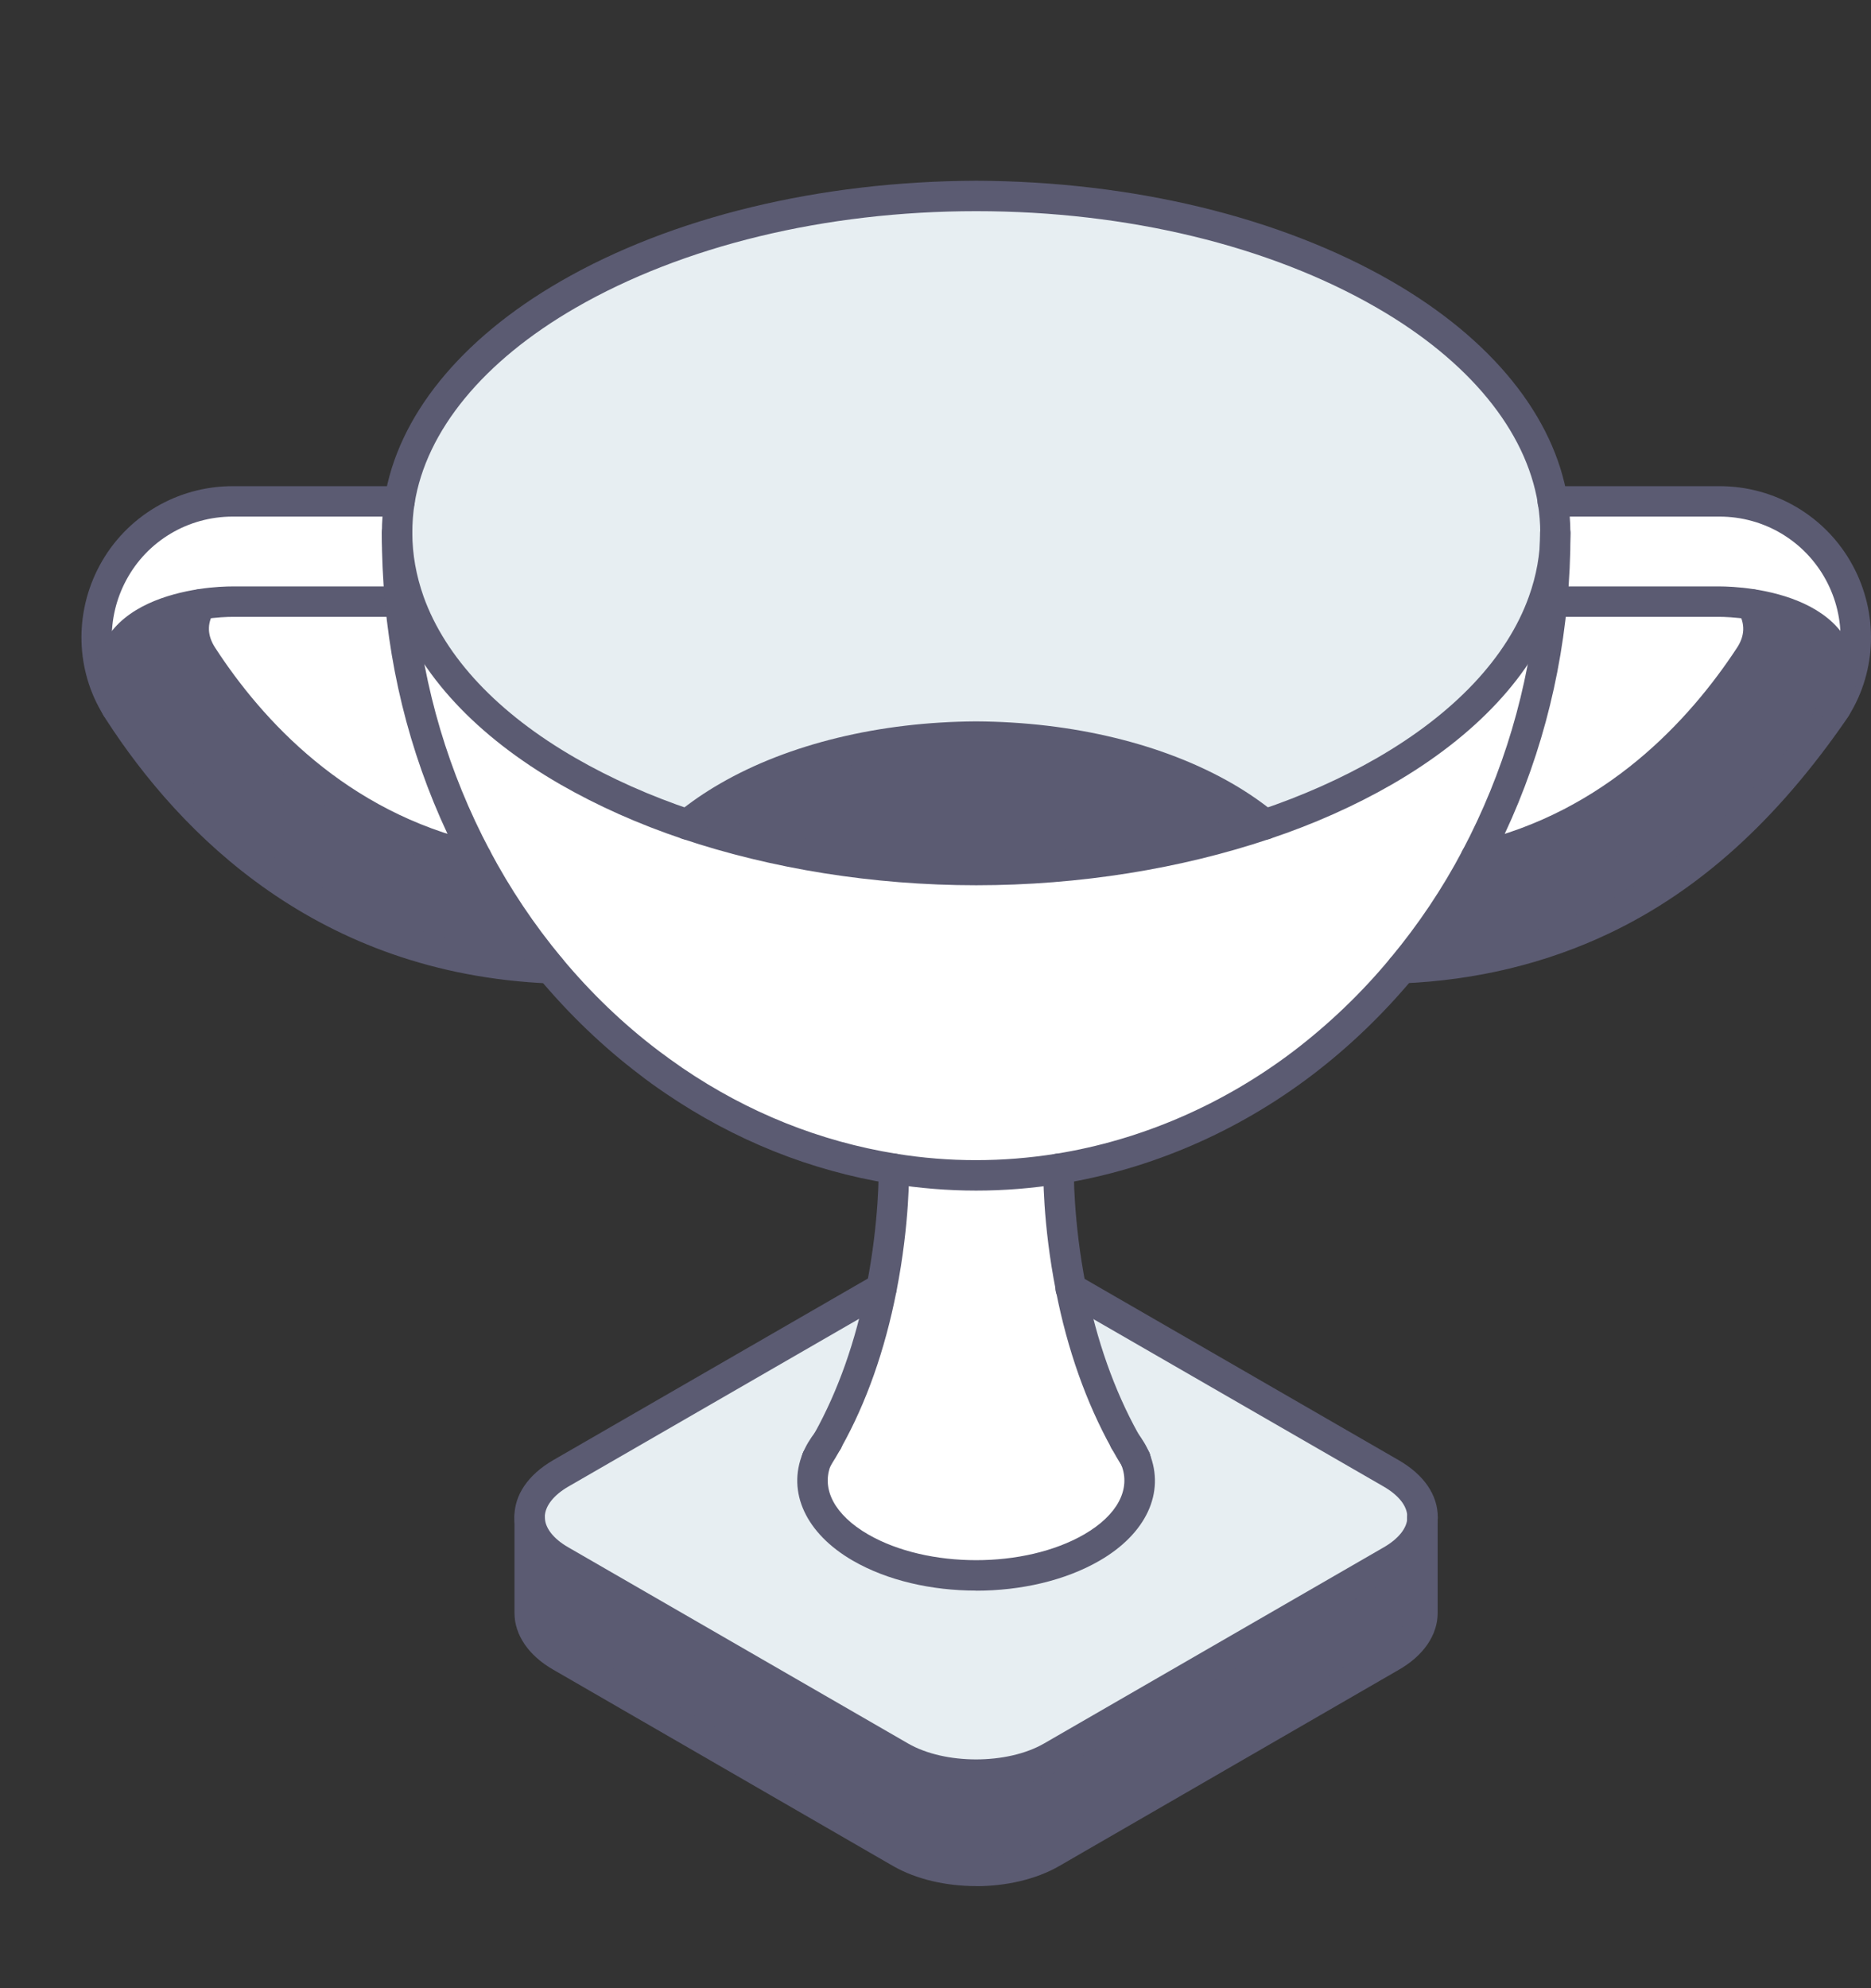 <svg width="80" height="85" viewBox="0 0 80 85" fill="none" xmlns="http://www.w3.org/2000/svg">
<rect x="0" y="0" width="80" height="85" fill="#333333" stroke="none"/>
<g clip-path="url(#clip0_5959_63300)">
<path d="M78.646 24.49C79.631 26.312 79.566 28.498 78.499 30.251C79.531 27.171 76.829 26.143 74.885 25.835C74.339 25.752 73.853 25.726 73.527 25.726H66.361C66.452 24.759 66.499 23.783 66.499 22.789C66.499 22.338 66.465 21.887 66.391 21.44H73.527C75.675 21.44 77.631 22.607 78.646 24.49Z" fill="white"/>
<path d="M74.885 25.834C76.829 26.143 79.536 27.171 78.499 30.251C78.469 30.303 78.434 30.355 78.399 30.407C76.248 33.522 73.141 37.123 68.534 39.313C66.092 40.476 63.242 41.252 59.936 41.396C61.133 39.951 62.205 38.372 63.107 36.663C68.877 35.335 72.595 31.427 74.811 28.051C75.011 27.743 75.506 26.876 74.885 25.83V25.834Z" fill="#5B5B72"/>
<path d="M74.885 25.834C75.505 26.876 75.015 27.748 74.811 28.056C72.595 31.431 68.877 35.34 63.107 36.667C64.838 33.396 65.979 29.691 66.361 25.726H73.527C73.853 25.726 74.343 25.752 74.885 25.834Z" fill="white"/>
<path d="M66.391 21.436C66.465 21.882 66.5 22.334 66.5 22.785C66.5 23.77 66.326 24.754 65.979 25.722C65.033 28.377 62.769 30.91 59.19 32.975C57.624 33.878 55.91 34.637 54.084 35.248C53.581 34.832 53.004 34.433 52.361 34.064C49.42 32.368 45.585 31.509 41.737 31.492C37.885 31.509 34.05 32.364 31.113 34.064C30.471 34.433 29.894 34.832 29.386 35.248C27.56 34.637 25.851 33.878 24.285 32.975C20.706 30.91 18.445 28.377 17.495 25.722C17.148 24.75 16.975 23.77 16.975 22.785C16.975 22.334 17.009 21.882 17.079 21.436C17.608 18.208 20.007 15.067 24.285 12.594C29.109 9.809 35.416 8.399 41.737 8.378C48.062 8.399 54.361 9.809 59.19 12.594C63.467 15.067 65.871 18.208 66.391 21.436Z" fill="#E7EEF2"/>
<path d="M66.5 22.785C66.5 23.778 66.452 24.759 66.361 25.722C65.979 29.683 64.838 33.392 63.107 36.663C62.205 38.368 61.133 39.947 59.936 41.387L59.932 41.391C58.669 42.91 57.251 44.268 55.711 45.443C52.639 47.777 49.086 49.361 45.255 49.964C44.102 50.15 42.93 50.246 41.737 50.246C40.544 50.246 39.368 50.15 38.219 49.964C34.818 49.426 31.633 48.116 28.814 46.194C28.449 45.942 28.085 45.686 27.729 45.413C26.202 44.25 24.796 42.901 23.538 41.391H23.534C22.337 39.947 21.274 38.368 20.367 36.658C18.636 33.387 17.495 29.683 17.113 25.717C17.027 24.75 16.975 23.774 16.975 22.78C16.975 23.765 17.148 24.75 17.495 25.717C18.445 28.372 20.706 30.906 24.285 32.971C25.851 33.873 27.56 34.632 29.386 35.244C33.191 36.52 37.464 37.17 41.737 37.192C46.006 37.17 50.275 36.52 54.084 35.244C55.91 34.632 57.624 33.873 59.19 32.971C62.769 30.906 65.033 28.372 65.979 25.717C66.326 24.746 66.5 23.765 66.5 22.78V22.785Z" fill="white"/>
<path d="M60.825 64.904V68.956C60.825 69.633 60.383 70.31 59.489 70.817L44.965 79.207C43.182 80.231 40.288 80.231 38.505 79.207L23.976 70.817C23.083 70.31 22.645 69.633 22.645 68.956V64.857C22.645 65.534 23.083 66.206 23.976 66.718L38.505 75.103C40.288 76.132 43.182 76.132 44.965 75.103L59.489 66.718C60.361 66.215 60.812 65.555 60.825 64.9V64.904Z" fill="#5B5B72"/>
<path d="M60.825 64.857V64.904C60.812 65.559 60.361 66.219 59.489 66.722L44.965 75.108C43.182 76.136 40.288 76.136 38.505 75.108L23.976 66.722C23.083 66.21 22.645 65.538 22.645 64.861C22.645 64.184 23.083 63.512 23.976 62.996L37.69 55.083C37.295 57.091 36.601 59.434 35.386 61.603C35.382 61.607 35.382 61.612 35.382 61.616C35.191 61.859 35.039 62.106 34.935 62.367C34.935 62.367 34.93 62.367 34.93 62.371C34.392 63.69 35.013 65.13 36.791 66.158C39.525 67.737 43.954 67.737 46.683 66.158C48.461 65.13 49.082 63.685 48.544 62.371C48.544 62.367 48.539 62.367 48.539 62.367C48.435 62.102 48.279 61.85 48.088 61.603C46.865 59.434 46.175 57.091 45.78 55.083L59.489 62.996C60.383 63.512 60.825 64.184 60.825 64.861V64.857Z" fill="#E7EEF2"/>
<path d="M52.361 34.064C53.003 34.433 53.58 34.832 54.083 35.248C50.279 36.524 46.006 37.175 41.737 37.196C37.464 37.175 33.195 36.524 29.386 35.248C29.894 34.832 30.471 34.433 31.113 34.064C34.05 32.368 37.885 31.509 41.737 31.492C45.585 31.509 49.42 32.364 52.361 34.064Z" fill="#5B5B72"/>
<path d="M48.544 62.367C49.077 63.685 48.461 65.126 46.683 66.154C43.95 67.733 39.52 67.733 36.791 66.154C35.013 65.126 34.388 63.681 34.93 62.367C34.93 62.362 34.935 62.362 34.935 62.362C35.095 62.115 35.243 61.863 35.382 61.612C35.382 61.607 35.382 61.603 35.386 61.599C36.605 59.43 37.299 57.087 37.69 55.078C38.262 52.176 38.214 49.968 38.214 49.968C39.364 50.155 40.54 50.25 41.733 50.25C42.926 50.25 44.097 50.155 45.251 49.968C45.251 49.968 45.199 52.176 45.776 55.078C46.171 57.087 46.878 59.421 48.084 61.599C48.227 61.859 48.37 62.111 48.535 62.362C48.535 62.362 48.539 62.362 48.539 62.367H48.544Z" fill="white"/>
<path d="M48.539 62.362C48.374 62.111 48.227 61.859 48.088 61.599C48.279 61.846 48.435 62.098 48.539 62.362Z" fill="white"/>
<path d="M35.381 61.612C35.238 61.863 35.095 62.115 34.935 62.362C35.039 62.102 35.191 61.855 35.381 61.612Z" fill="white"/>
<path d="M23.534 41.391C14.011 40.996 8.224 35.274 5.075 30.407C5.044 30.355 5.01 30.303 4.979 30.251C3.942 27.171 6.645 26.142 8.584 25.834C7.964 26.876 8.458 27.748 8.658 28.056C10.862 31.444 14.593 35.34 20.367 36.667C21.273 38.372 22.336 39.951 23.534 41.391Z" fill="#5B5B72"/>
<path d="M17.113 25.722C17.495 29.683 18.636 33.392 20.367 36.663C14.593 35.335 10.862 31.439 8.658 28.051C8.458 27.748 7.964 26.876 8.584 25.83C9.135 25.748 9.617 25.722 9.946 25.722H17.113Z" fill="white"/>
<path d="M17.113 25.722H9.947C9.617 25.722 9.131 25.748 8.584 25.83C6.645 26.138 3.938 27.166 4.979 30.247C3.908 28.494 3.847 26.307 4.827 24.485C5.843 22.598 7.808 21.436 9.947 21.436H17.079C17.009 21.882 16.974 22.334 16.974 22.785C16.974 23.778 17.026 24.759 17.113 25.722Z" fill="white"/>
<path d="M41.741 37.847C37.316 37.847 32.978 37.136 29.182 35.864C27.308 35.235 25.551 34.45 23.963 33.539C20.371 31.47 17.925 28.841 16.888 25.943C16.515 24.906 16.328 23.843 16.328 22.785C16.328 22.294 16.367 21.804 16.441 21.331C17 17.813 19.673 14.507 23.963 12.03C28.727 9.28 35.039 7.753 41.733 7.727C48.431 7.753 54.743 9.28 59.511 12.03C63.788 14.499 66.456 17.8 67.029 21.331C67.107 21.813 67.146 22.303 67.146 22.785C67.146 23.843 66.959 24.906 66.586 25.943C65.554 28.837 63.107 31.465 59.511 33.539C57.927 34.45 56.17 35.235 54.288 35.864C50.492 37.14 46.153 37.847 41.737 37.847H41.741ZM41.737 9.028C35.269 9.028 29.187 10.521 24.614 13.158C20.666 15.436 18.22 18.412 17.725 21.535C17.66 21.939 17.63 22.36 17.63 22.785C17.63 23.696 17.794 24.607 18.111 25.505C19.044 28.108 21.291 30.498 24.614 32.411C26.128 33.283 27.803 34.029 29.599 34.632C33.264 35.864 37.464 36.524 41.746 36.546C46.014 36.524 50.214 35.86 53.88 34.632C55.68 34.029 57.359 33.279 58.869 32.411C62.192 30.494 64.443 28.103 65.372 25.505C65.693 24.611 65.858 23.696 65.858 22.785C65.858 22.373 65.823 21.952 65.758 21.54C65.25 18.403 62.803 15.427 58.873 13.158C54.3 10.516 48.214 9.028 41.746 9.028H41.737Z" fill="#5B5B72"/>
<path d="M29.39 35.899C29.204 35.899 29.017 35.817 28.887 35.661C28.657 35.383 28.701 34.971 28.978 34.745C29.52 34.303 30.128 33.882 30.792 33.5C33.724 31.804 37.611 30.863 41.737 30.841C45.867 30.863 49.754 31.804 52.691 33.5C53.359 33.886 53.966 34.307 54.5 34.745C54.778 34.975 54.817 35.383 54.587 35.661C54.357 35.938 53.949 35.977 53.671 35.747C53.194 35.353 52.643 34.975 52.04 34.624C49.298 33.04 45.637 32.16 41.737 32.138C37.841 32.155 34.18 33.04 31.442 34.624C30.844 34.971 30.293 35.348 29.802 35.747C29.681 35.847 29.534 35.895 29.39 35.895V35.899Z" fill="#5B5B72"/>
<path d="M20.367 37.313C20.319 37.313 20.271 37.309 20.219 37.296C14.072 35.882 10.242 31.683 8.111 28.407C7.5 27.466 7.469 26.433 8.025 25.5C8.207 25.192 8.606 25.093 8.918 25.275C9.226 25.457 9.326 25.861 9.144 26.169C8.845 26.672 8.862 27.175 9.205 27.7C11.205 30.776 14.788 34.715 20.514 36.029C20.866 36.112 21.083 36.459 21.005 36.81C20.935 37.11 20.666 37.313 20.371 37.313H20.367Z" fill="#5B5B72"/>
<path d="M23.534 42.046C23.534 42.046 23.517 42.046 23.508 42.046C13.586 41.63 7.713 35.678 4.533 30.758L4.433 30.593C3.231 28.667 3.166 26.212 4.259 24.177C5.387 22.082 7.569 20.785 9.951 20.785H17.083C17.443 20.785 17.734 21.076 17.734 21.436C17.734 21.796 17.443 22.086 17.083 22.086H9.947C8.042 22.086 6.298 23.123 5.4 24.798C4.528 26.42 4.576 28.377 5.53 29.904L5.622 30.051C8.632 34.711 14.19 40.35 23.56 40.741C23.92 40.754 24.198 41.057 24.185 41.417C24.172 41.769 23.881 42.042 23.534 42.042V42.046Z" fill="#5B5B72"/>
<path d="M4.979 30.897C4.706 30.897 4.454 30.728 4.363 30.455C3.956 29.244 4.021 28.186 4.55 27.31C5.391 25.93 7.153 25.396 8.485 25.188C9.148 25.084 9.686 25.071 9.947 25.071H17.113C17.473 25.071 17.764 25.362 17.764 25.722C17.764 26.082 17.473 26.372 17.113 26.372H9.947C9.721 26.372 9.261 26.386 8.684 26.477C7.817 26.611 6.272 26.984 5.665 27.986C5.335 28.529 5.313 29.201 5.595 30.043C5.713 30.385 5.526 30.754 5.188 30.867C5.118 30.889 5.049 30.902 4.979 30.902V30.897Z" fill="#5B5B72"/>
<path d="M63.107 37.313C62.812 37.313 62.543 37.11 62.474 36.81C62.391 36.459 62.612 36.112 62.964 36.029C68.647 34.724 72.248 30.776 74.269 27.696C74.608 27.184 74.625 26.668 74.326 26.169C74.143 25.861 74.243 25.462 74.551 25.275C74.859 25.093 75.258 25.192 75.445 25.5C76.004 26.438 75.974 27.47 75.358 28.411C73.206 31.691 69.358 35.895 63.254 37.3C63.207 37.313 63.155 37.318 63.107 37.318V37.313Z" fill="#5B5B72"/>
<path d="M59.94 42.046C59.593 42.046 59.307 41.773 59.289 41.422C59.272 41.062 59.554 40.758 59.91 40.745C62.899 40.615 65.71 39.938 68.256 38.728C71.87 37.01 75.015 34.164 77.866 30.038C77.896 29.999 77.922 29.951 77.948 29.908C78.902 28.377 78.95 26.42 78.074 24.798C77.171 23.127 75.432 22.086 73.527 22.086H66.391C66.031 22.086 65.74 21.796 65.74 21.436C65.74 21.076 66.031 20.785 66.391 20.785H73.527C75.909 20.785 78.091 22.086 79.219 24.177C80.317 26.208 80.252 28.663 79.054 30.589C79.019 30.645 78.981 30.711 78.937 30.771C75.952 35.092 72.642 38.077 68.816 39.899C66.109 41.187 63.133 41.908 59.966 42.042C59.957 42.042 59.949 42.042 59.936 42.042L59.94 42.046Z" fill="#5B5B72"/>
<path d="M78.499 30.897C78.43 30.897 78.36 30.884 78.291 30.863C77.948 30.75 77.766 30.381 77.883 30.038C78.165 29.197 78.143 28.524 77.814 27.986C77.202 26.984 75.653 26.607 74.785 26.477C74.191 26.386 73.705 26.372 73.527 26.372H66.53C66.17 26.372 65.879 26.082 65.879 25.722C65.879 25.362 66.17 25.071 66.53 25.071H73.527C73.788 25.071 74.326 25.088 74.985 25.188C76.317 25.392 78.087 25.93 78.924 27.31C79.458 28.186 79.523 29.244 79.115 30.455C79.024 30.728 78.772 30.897 78.499 30.897Z" fill="#5B5B72"/>
<path d="M41.737 50.901C40.535 50.901 39.316 50.801 38.115 50.61C34.657 50.055 31.403 48.749 28.445 46.736C27.994 46.428 27.651 46.181 27.33 45.929C25.785 44.754 24.349 43.378 23.065 41.847C23.044 41.825 23.022 41.799 23 41.769C21.773 40.289 20.692 38.671 19.79 36.966C17.951 33.492 16.831 29.73 16.463 25.782C16.372 24.785 16.324 23.774 16.324 22.785C16.324 22.425 16.614 22.134 16.974 22.134C17.334 22.134 17.625 22.425 17.625 22.785C17.625 23.735 17.669 24.702 17.76 25.661C18.111 29.435 19.183 33.036 20.94 36.355C21.807 37.99 22.84 39.535 24.02 40.953C24.024 40.962 24.033 40.966 24.037 40.975C25.265 42.45 26.64 43.769 28.124 44.897C28.432 45.131 28.757 45.365 29.182 45.66C31.98 47.565 35.056 48.797 38.323 49.326C40.583 49.69 42.865 49.69 45.156 49.326C48.787 48.745 52.3 47.226 55.32 44.931C56.825 43.782 58.214 42.454 59.437 40.979C59.441 40.971 59.45 40.966 59.454 40.958C60.647 39.522 61.684 37.977 62.534 36.359C64.283 33.049 65.354 29.448 65.714 25.661C65.805 24.724 65.849 23.756 65.849 22.785C65.849 22.425 66.139 22.134 66.499 22.134C66.86 22.134 67.15 22.425 67.15 22.785C67.15 23.8 67.103 24.806 67.011 25.782C66.634 29.739 65.515 33.505 63.684 36.966C62.79 38.658 61.706 40.276 60.461 41.778C60.443 41.803 60.422 41.825 60.4 41.847C59.12 43.378 57.676 44.767 56.101 45.964C52.912 48.389 49.194 49.994 45.355 50.61C44.145 50.805 42.926 50.901 41.733 50.901H41.737Z" fill="#5B5B72"/>
<path d="M41.737 76.531C40.457 76.531 39.177 76.245 38.179 75.668L23.651 67.282C22.584 66.67 21.994 65.807 21.994 64.857C21.994 63.907 22.584 63.048 23.651 62.427L37.364 54.514C37.676 54.337 38.071 54.441 38.253 54.753C38.431 55.065 38.327 55.46 38.015 55.642L24.302 63.555C23.664 63.924 23.295 64.401 23.295 64.857C23.295 65.312 23.651 65.781 24.302 66.154L38.83 74.54C40.405 75.446 43.064 75.446 44.639 74.54L59.163 66.154C59.797 65.79 60.166 65.325 60.174 64.887C60.183 64.527 60.465 64.232 60.838 64.249C61.198 64.258 61.484 64.553 61.476 64.913C61.458 65.833 60.864 66.674 59.814 67.282L45.294 75.668C44.296 76.245 43.017 76.531 41.737 76.531Z" fill="#5B5B72"/>
<path d="M60.825 65.507C60.465 65.507 60.174 65.217 60.174 64.857C60.174 64.392 59.814 63.933 59.164 63.555L45.455 55.647C45.142 55.469 45.038 55.07 45.216 54.757C45.394 54.445 45.793 54.341 46.106 54.519L59.814 62.432C60.886 63.052 61.476 63.915 61.476 64.861C61.476 65.221 61.185 65.512 60.825 65.512V65.507Z" fill="#5B5B72"/>
<path d="M41.737 80.635C40.457 80.635 39.182 80.349 38.184 79.776L23.655 71.382C22.605 70.783 21.998 69.898 21.998 68.956V64.857C21.998 64.497 22.289 64.206 22.649 64.206C23.009 64.206 23.299 64.497 23.299 64.857V68.956C23.299 69.416 23.664 69.889 24.302 70.254L38.83 78.648C40.405 79.55 43.064 79.55 44.639 78.648L59.159 70.258C59.801 69.894 60.17 69.421 60.17 68.961V64.861C60.17 64.501 60.461 64.21 60.821 64.21C61.181 64.21 61.471 64.501 61.471 64.861V68.961C61.471 69.902 60.864 70.787 59.806 71.39L45.286 79.78C44.288 80.353 43.008 80.639 41.728 80.639L41.737 80.635Z" fill="#5B5B72"/>
<path d="M34.935 63.013C34.852 63.013 34.77 62.996 34.692 62.965C34.358 62.831 34.197 62.453 34.332 62.119C34.458 61.807 34.635 61.512 34.874 61.208C35.1 60.926 35.507 60.879 35.789 61.1C36.071 61.321 36.119 61.733 35.898 62.015C35.737 62.219 35.62 62.41 35.542 62.605C35.438 62.857 35.195 63.013 34.939 63.013H34.935Z" fill="#5B5B72"/>
<path d="M41.737 68.002C39.841 68.002 37.945 67.577 36.466 66.722C34.462 65.564 33.642 63.798 34.327 62.124C34.462 61.79 34.839 61.633 35.173 61.768C35.507 61.902 35.663 62.284 35.529 62.618C35.1 63.664 35.694 64.774 37.117 65.599C39.663 67.069 43.811 67.069 46.357 65.599C47.776 64.779 48.366 63.664 47.941 62.618C47.806 62.284 47.967 61.907 48.301 61.772C48.635 61.638 49.012 61.798 49.147 62.132C49.828 63.811 49.008 65.573 47.008 66.727C45.529 67.581 43.633 68.006 41.737 68.006V68.002Z" fill="#5B5B72"/>
<path d="M48.539 63.013C48.279 63.013 48.036 62.857 47.936 62.601C47.863 62.41 47.741 62.215 47.576 61.998C47.355 61.716 47.407 61.304 47.689 61.087C47.971 60.866 48.383 60.918 48.6 61.204C48.843 61.521 49.025 61.82 49.147 62.128C49.277 62.462 49.112 62.84 48.782 62.974C48.704 63.004 48.622 63.022 48.544 63.022L48.539 63.013Z" fill="#5B5B72"/>
<path d="M48.548 63.017C48.366 63.017 48.205 62.944 48.088 62.827C48.058 62.796 48.027 62.757 48.001 62.718C47.819 62.44 47.663 62.167 47.524 61.911C46.44 59.955 45.641 57.694 45.151 55.204C44.57 52.267 44.609 50.046 44.613 49.955C44.622 49.595 44.904 49.313 45.277 49.317C45.637 49.326 45.923 49.621 45.915 49.981C45.915 50.003 45.88 52.163 46.426 54.953C46.891 57.313 47.646 59.443 48.665 61.282C48.791 61.508 48.925 61.746 49.077 61.981C49.155 62.089 49.203 62.224 49.203 62.367C49.203 62.727 48.912 63.017 48.552 63.017H48.548Z" fill="#5B5B72"/>
<path d="M34.93 63.017C34.57 63.017 34.279 62.727 34.279 62.367C34.279 62.223 34.327 62.089 34.405 61.985C34.544 61.768 34.674 61.547 34.8 61.325C34.809 61.312 34.813 61.295 34.822 61.282C35.828 59.473 36.583 57.352 37.056 54.953C37.603 52.163 37.572 50.003 37.568 49.981C37.559 49.621 37.846 49.326 38.206 49.317H38.219C38.57 49.317 38.861 49.599 38.869 49.955C38.869 50.046 38.908 52.267 38.331 55.204C37.837 57.716 37.047 59.963 35.976 61.876C35.967 61.894 35.958 61.911 35.95 61.933C35.802 62.197 35.646 62.458 35.481 62.718C35.455 62.757 35.425 62.796 35.39 62.827C35.273 62.944 35.108 63.017 34.93 63.017Z" fill="#5B5B72"/>
</g>
<defs>
<clipPath id="clip0_5959_63300">
<rect width="76.522" height="72.908" fill="white" transform="translate(3.478 7.727)"/>
</clipPath>
</defs>
</svg>

